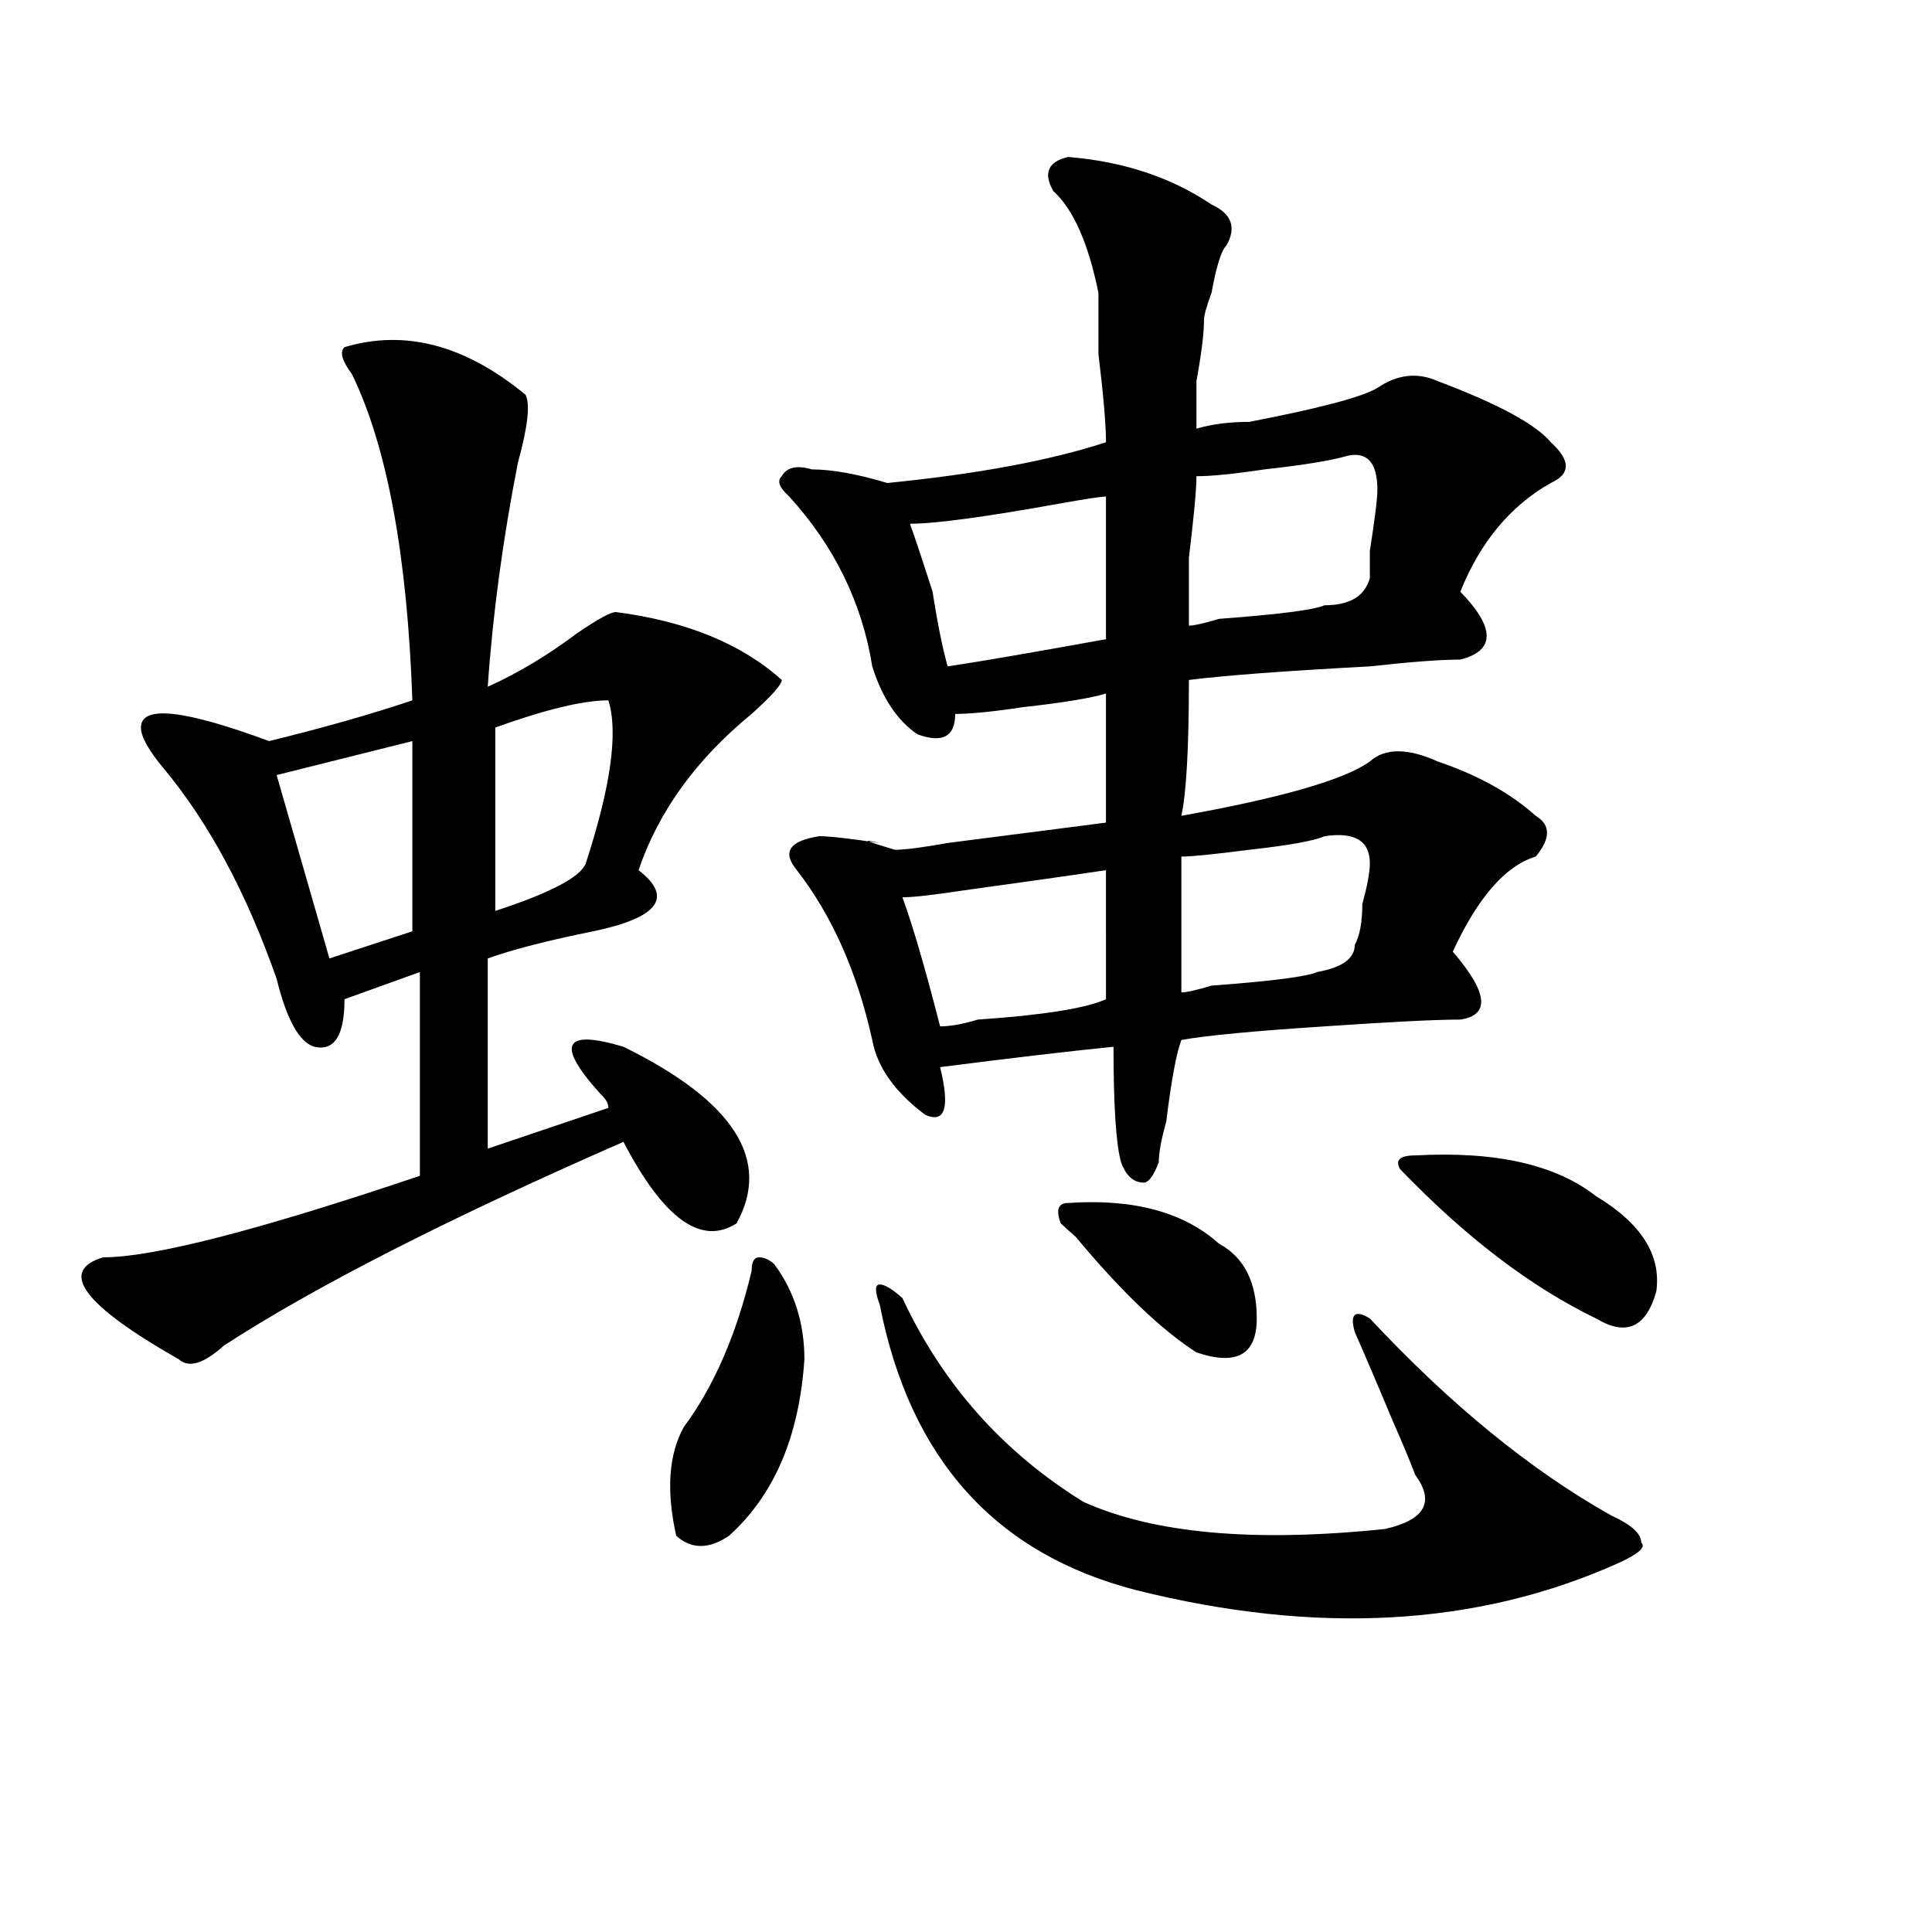 <?xml version="1.0" encoding="utf-8"?>
<!-- Generator: Adobe Illustrator 16.0.0, SVG Export Plug-In . SVG Version: 6.00 Build 0)  -->
<!DOCTYPE svg PUBLIC "-//W3C//DTD SVG 1.1//EN" "http://www.w3.org/Graphics/SVG/1.1/DTD/svg11.dtd">
<svg version="1.1" id="图层_1" xmlns="http://www.w3.org/2000/svg" xmlns:xlink="http://www.w3.org/1999/xlink" x="0px" y="0px"
	 width="1000px" height="1000px" viewBox="0 0 1000 1000" enable-background="new 0 0 1000 1000" xml:space="preserve">
<path d="M271.969,204.297c2.561,4.725,1.28,16.425-3.902,35.156c-7.805,39.881-13.049,78.553-15.609,116.016
	c15.609-7.031,31.219-16.369,46.828-28.125c10.365-7.031,16.89-10.547,19.512-10.547c36.401,4.725,64.998,16.425,85.852,35.156
	c0,2.362-5.244,8.24-15.609,17.578c-28.658,23.456-48.17,50.428-58.535,80.859c18.17,14.063,10.365,24.609-23.414,31.641
	c-23.414,4.725-41.646,9.394-54.633,14.063v98.438l62.438-21.094c0-2.307-1.342-4.669-3.902-7.031
	c-23.414-25.763-19.512-33.947,11.707-24.609c57.193,28.125,76.705,58.612,58.535,91.406c-18.231,11.756-37.743-2.307-58.535-42.188
	c-91.096,39.881-159.996,75.037-206.824,105.469c-10.427,9.394-18.231,11.756-23.414,7.031
	c-49.45-28.125-62.438-45.703-39.023-52.734c25.975,0,80.607-14.063,163.898-42.188V503.125l-39.023,14.063
	c0,18.787-5.244,26.972-15.609,24.609c-7.805-2.307-14.329-14.063-19.512-35.156c-15.609-44.494-35.121-80.859-58.535-108.984
	c-7.805-9.338-11.707-16.369-11.707-21.094c0-11.7,22.072-9.338,66.34,7.031c28.597-7.031,53.291-14.063,74.145-21.094
	c-2.622-74.981-13.049-131.231-31.219-168.75c-5.244-7.031-6.524-11.7-3.902-14.063C209.531,170.35,240.75,178.534,271.969,204.297z
	 M213.434,383.594l-70.242,17.578l27.316,94.922l42.926-14.063V383.594z M314.895,362.5c-13.049,0-32.561,4.725-58.535,14.063
	v94.922c28.597-9.338,44.206-17.578,46.828-24.609C316.175,407.05,320.077,378.925,314.895,362.5z M400.746,654.297
	c10.365,14.063,15.609,30.487,15.609,49.219c-2.622,39.881-15.609,70.313-39.023,91.406c-10.427,7.031-19.512,7.031-27.316,0
	c-5.244-23.4-3.902-42.188,3.902-56.25c15.609-21.094,27.316-48.01,35.121-80.859c0-4.669,1.28-7.031,3.902-7.031
	C395.502,650.781,398.124,651.99,400.746,654.297z M552.938,81.25c28.597,2.362,53.291,10.547,74.145,24.609
	c10.365,4.725,12.987,11.756,7.805,21.094c-2.622,2.362-5.244,10.547-7.805,24.609c-2.622,7.031-3.902,11.756-3.902,14.063
	c0,7.031-1.342,17.578-3.902,31.641c0,11.756,0,19.94,0,24.609c7.805-2.307,16.89-3.516,27.316-3.516
	c36.401-7.031,58.535-12.854,66.34-17.578c10.365-7.031,20.792-8.185,31.219-3.516c31.219,11.756,50.73,22.303,58.535,31.641
	c10.365,9.394,10.365,16.425,0,21.094c-20.854,11.756-36.463,30.487-46.828,56.25c18.17,18.787,18.17,30.487,0,35.156
	c-10.427,0-26.036,1.209-46.828,3.516c-44.268,2.362-75.486,4.725-93.656,7.031c0,35.156-1.342,58.612-3.902,70.313
	c52.011-9.338,84.51-18.731,97.559-28.125c7.805-7.031,19.512-7.031,35.121,0c20.792,7.031,37.682,16.425,50.73,28.125
	c7.805,4.725,7.805,11.756,0,21.094c-15.609,4.725-29.938,21.094-42.926,49.219c18.17,21.094,19.512,32.85,3.902,35.156
	c-13.049,0-36.463,1.209-70.242,3.516c-36.463,2.362-61.157,4.725-74.145,7.031c-2.622,7.031-5.244,21.094-7.805,42.188
	c-2.622,9.394-3.902,16.425-3.902,21.094c-2.622,7.031-5.244,10.547-7.805,10.547c-5.244,0-9.146-3.516-11.707-10.547
	c-2.622-9.338-3.902-29.278-3.902-59.766c-23.414,2.362-53.353,5.878-89.754,10.547c5.183,21.094,2.561,29.334-7.805,24.609
	c-15.609-11.7-24.756-24.609-27.316-38.672c-7.805-35.156-20.854-64.435-39.023-87.891c-7.805-9.338-3.902-15.216,11.707-17.578
	c5.183,0,15.609,1.209,31.219,3.516c-10.427-2.307-7.805-1.153,7.805,3.516c5.183,0,14.268-1.153,27.316-3.516
	c36.401-4.669,63.718-8.185,81.949-10.547c0-25.763,0-48.01,0-66.797c-7.805,2.362-22.134,4.725-42.926,7.031
	c-15.609,2.362-27.316,3.516-35.121,3.516c0,11.756-6.524,15.271-19.512,10.547c-10.427-7.031-18.231-18.731-23.414-35.156
	c-5.244-32.794-19.512-62.072-42.926-87.891c-5.244-4.669-6.524-8.185-3.902-10.547c2.561-4.669,7.805-5.822,15.609-3.516
	c10.365,0,23.414,2.362,39.023,7.031c46.828-4.669,84.51-11.7,113.168-21.094c0-9.338-1.342-24.609-3.902-45.703
	c0-14.063,0-24.609,0-31.641c-5.244-25.763-13.049-43.341-23.414-52.734C539.889,89.49,542.511,83.612,552.938,81.25z
	 M467.086,671.875c20.792,44.55,52.011,79.706,93.656,105.469c36.401,16.425,88.412,21.094,156.094,14.063
	c20.792-4.669,25.975-14.063,15.609-28.125c-2.622-7.031-6.524-16.369-11.707-28.125c-7.805-18.731-14.329-33.947-19.512-45.703
	c-2.622-9.338,0-11.7,7.805-7.031c41.584,44.55,83.229,78.553,124.875,101.953c10.365,4.725,15.609,9.394,15.609,14.063
	c2.561,2.307-1.342,5.822-11.707,10.547c-72.864,32.794-156.094,37.463-249.75,14.063c-72.864-18.787-117.07-67.95-132.68-147.656
	c-2.622-7.031-2.622-10.547,0-10.547C457.939,664.844,461.842,667.206,467.086,671.875z M572.449,450.391
	c-15.609,2.362-40.365,5.878-74.145,10.547c-15.609,2.362-26.036,3.516-31.219,3.516c5.183,14.063,11.707,36.365,19.512,66.797
	c5.183,0,11.707-1.153,19.512-3.516c33.779-2.307,55.913-5.822,66.34-10.547C572.449,493.787,572.449,471.484,572.449,450.391z
	 M572.449,257.031c-2.622,0-10.427,1.209-23.414,3.516c-39.023,7.031-65.06,10.547-78.047,10.547
	c2.561,7.031,6.463,18.787,11.707,35.156c2.561,16.425,5.183,29.334,7.805,38.672c15.609-2.307,42.926-7.031,81.949-14.063
	C572.449,305.097,572.449,280.487,572.449,257.031z M552.938,622.656c33.779-2.307,59.815,4.725,78.047,21.094
	c12.987,7.031,19.512,19.94,19.512,38.672c0,18.787-10.427,24.609-31.219,17.578c-18.231-11.7-39.023-31.641-62.438-59.766
	c-2.622-2.307-5.244-4.669-7.805-7.031C546.413,626.172,547.693,622.656,552.938,622.656z M685.617,432.813
	c-5.244,2.362-18.231,4.725-39.023,7.031c-18.231,2.362-29.938,3.516-35.121,3.516c0,25.818,0,49.219,0,70.313
	c2.561,0,7.805-1.153,15.609-3.516c31.219-2.307,49.389-4.669,54.633-7.031c12.987-2.307,19.512-7.031,19.512-14.063
	c2.561-4.669,3.902-11.7,3.902-21.094c2.561-9.338,3.902-16.369,3.902-21.094C709.031,435.175,701.227,430.506,685.617,432.813z
	 M697.324,235.938c-7.805,2.362-22.134,4.725-42.926,7.031c-15.609,2.362-27.316,3.516-35.121,3.516
	c0,7.031-1.342,21.094-3.902,42.188c0,18.787,0,30.487,0,35.156c2.561,0,7.805-1.153,15.609-3.516
	c31.219-2.307,49.389-4.669,54.633-7.031c12.987,0,20.792-4.669,23.414-14.063c0-2.307,0-7.031,0-14.063
	c2.561-16.369,3.902-26.916,3.902-31.641C712.934,239.453,707.689,233.631,697.324,235.938z M732.445,598.047
	c41.584-2.307,72.803,4.725,93.656,21.094c23.414,14.063,33.779,30.487,31.219,49.219c-5.244,18.787-15.609,23.456-31.219,14.063
	c-33.841-16.369-67.682-42.188-101.461-77.344C722.019,600.409,724.641,598.047,732.445,598.047z"/>
</svg>
